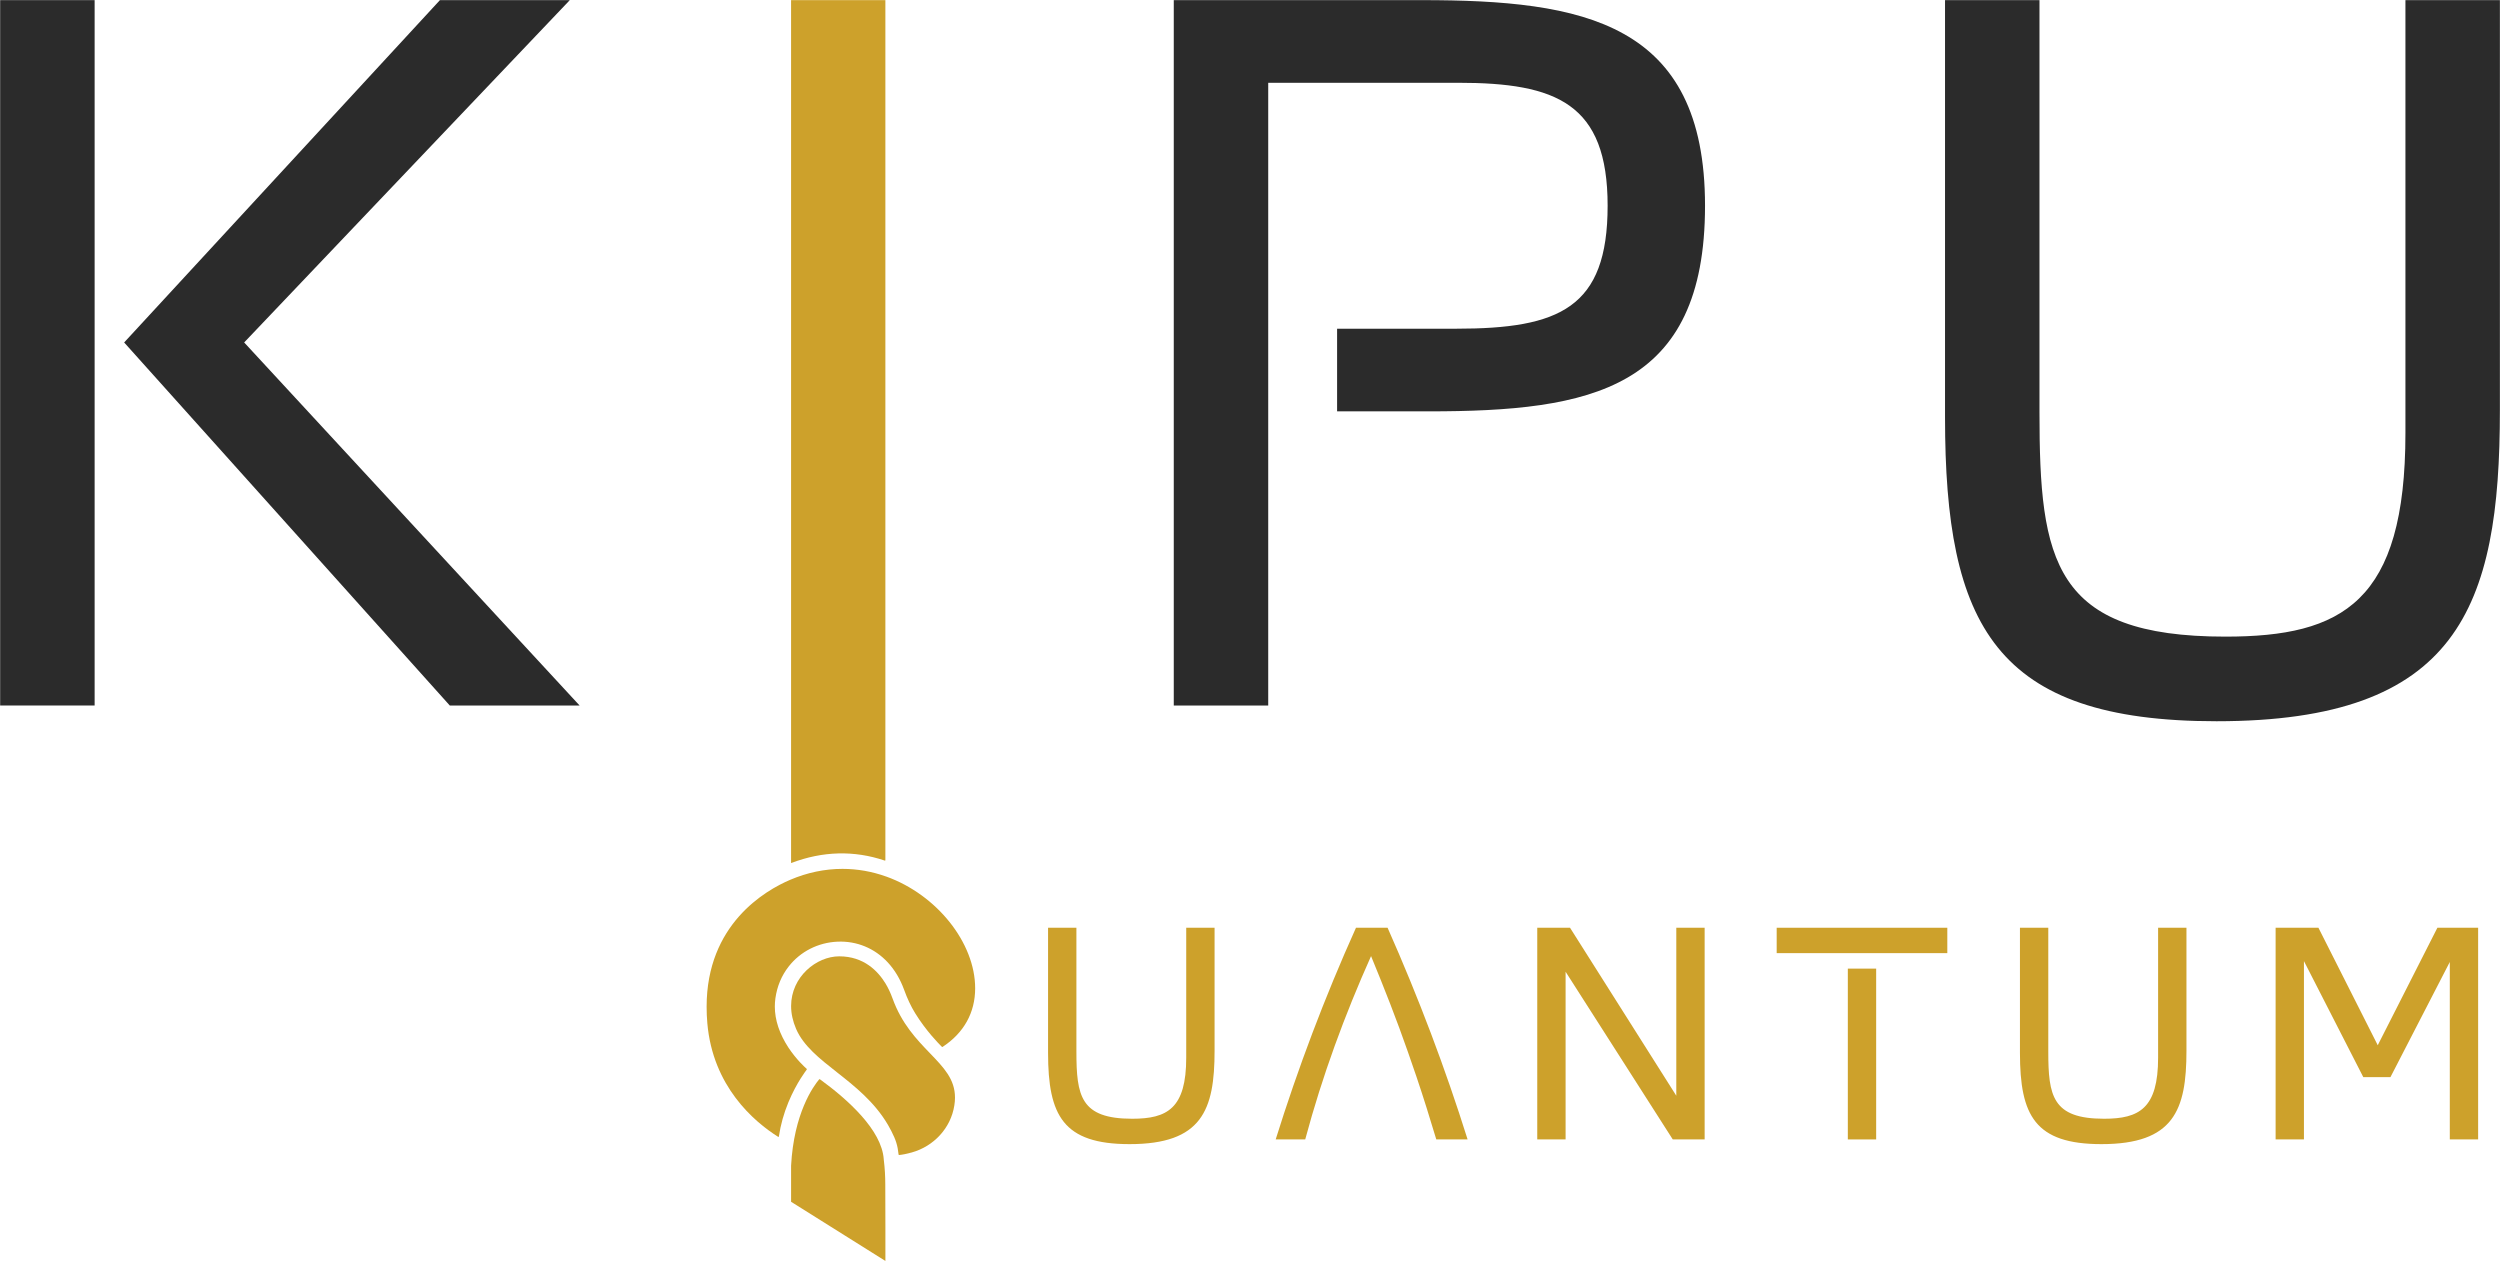 <svg width="2084" height="1052" viewBox="0 0 2084 1052" fill="none" xmlns="http://www.w3.org/2000/svg">
<path d="M203.533 285.48L474.987 0.107H366.733L103.493 285.48L374.947 588.12H483.16L203.547 285.48H203.533Z" fill="#2B2B2B"/>
<path d="M0.133 0.107H78.88V588.107H0.133V0.107Z" fill="#2B2B2B"/>
<path d="M1057.19 588.107H978.453V0.107H1185.12C1319.61 0.107 1421.31 18.147 1421.31 171.507C1421.31 324.867 1326.17 342.907 1190.87 342.907H1114.6V274.013H1213.83C1299.93 274.013 1340.12 256.787 1340.12 171.507C1340.12 86.227 1297.48 69 1215.47 69H1057.19V588.12V588.107Z" fill="#2B2B2B"/>
<path d="M2005.17 0.107H2083.91V342.08C2083.91 506.92 2048.64 601.227 1847.72 601.227C1663.2 601.227 1621.37 521.68 1621.37 347.813V0.107H1700.11V343.72C1700.11 467.56 1711.59 530.693 1855.09 530.693C1952.68 530.693 2005.17 501.987 2005.17 360.933V0.107Z" fill="#2B2B2B"/>
<path d="M988.84 881.653C988.84 923.987 973.093 932.587 943.8 932.587C900.733 932.587 897.293 913.64 897.293 876.48V773.36H873.667V877.707C873.667 929.88 886.213 953.747 941.587 953.747C1001.88 953.747 1012.47 925.453 1012.47 875.987V773.36H988.84V881.64V881.653Z" fill="#CDA12B"/>
<path d="M1130.35 773.373C1104.01 831.947 1081.87 890.76 1063.41 949.827H1088.03C1102.29 896.667 1121 845.973 1142.91 797C1153.97 823.827 1164.32 850.16 1173.67 876.987L1180.8 897.653C1186.71 915.12 1192.12 932.6 1197.29 949.827H1223.39C1204.93 891.013 1182.77 832.2 1156.69 773.373H1130.36H1130.35Z" fill="#CDA12B"/>
<path d="M1397.36 913.4L1308.77 773.373H1281.45V949.813H1305.08V810.04L1394.41 949.813H1420.99V773.373H1397.36V913.4Z" fill="#CDA12B"/>
<path d="M1481.04 773.373H1623.28V794.533H1481.04V773.373Z" fill="#CDA12B"/>
<path d="M1540.35 807.44H1563.97V949.827H1540.35V807.44Z" fill="#CDA12B"/>
<path d="M1799 881.653C1799 923.987 1783.25 932.587 1753.96 932.587C1710.89 932.587 1707.45 913.64 1707.45 876.48V773.36H1683.83V877.707C1683.83 929.88 1696.37 953.747 1751.75 953.747C1812.04 953.747 1822.63 925.453 1822.63 875.987V773.36H1799V881.64V881.653Z" fill="#CDA12B"/>
<path d="M2031.81 773.373L1982.09 871.307L1932.64 773.373H1896.95V949.813H1920.57V801.173L1970.04 897.893H1992.68L2042.15 801.92V949.813H2065.77V773.373H2031.81Z" fill="#CDA12B"/>
<path d="M736.773 967.32C736.747 967.2 736.733 967.027 736.72 966.813C736.72 966.68 736.72 966.533 736.693 966.36C735 941.987 706.84 916.653 683.507 899.693C683.307 899.547 682.973 899.573 682.853 899.747C677.92 905.627 661.747 928.12 659.453 971.747V1001.8L738.067 1051.13V1022.73L737.973 987.547C737.973 980.547 737.573 973.747 736.787 967.333L736.773 967.32Z" fill="#CDA12B"/>
<path d="M737.52 717.373C737.747 717.467 737.867 717.373 737.893 717.373C738 717.293 738.053 717.173 738.053 717.027V0.107H659.44V719.387C659.507 719.387 659.613 719.387 659.72 719.36C685.853 709.44 712.013 708.773 737.507 717.373H737.52Z" fill="#CDA12B"/>
<path d="M744.04 832.36C742.427 827.853 740.533 823.813 738.253 819.987C731.96 809.587 720.16 797.2 699.6 797.2C680.613 797.2 659.467 814.227 659.467 838.653C659.467 844.88 660.88 851.293 663.64 857.72C669.76 871.88 683.227 882.48 697.493 893.707C712.253 905.32 728.987 918.48 740.253 937.773C741.08 939.133 741.947 940.72 742.96 942.72C746.853 950.32 748.28 954.907 749.053 962.36C749.08 962.533 749.16 962.707 749.28 962.787C749.347 962.84 749.4 962.84 749.427 962.827C752.293 962.573 756.2 961.787 759.933 960.72C778.627 955.533 792.6 940.173 795.52 921.587C795.893 919.347 796.08 917.12 796.08 914.96C796.08 899.653 786.813 890.013 775.08 877.827C764.08 866.387 751.627 853.413 744.053 832.347L744.04 832.36Z" fill="#CDA12B"/>
<path d="M738.84 730.733C732.907 728.6 726.853 727 720.747 725.907C714.64 724.84 708.48 724.293 702.307 724.293C687.587 724.293 672.933 727.347 658.733 733.4C637.773 742.333 589.027 770.547 589.04 839.28V839.333C589.04 843.96 589.227 848.387 589.627 852.893C594.187 905.693 628.453 934.88 648.493 947.56L648.68 947.693C648.92 947.747 649.08 947.733 649.16 947.64C649.307 947.413 649.333 947.307 649.333 947.253V947.04C650.72 937.653 653.373 928.213 657.2 918.88C664.093 902.28 672.373 891.8 672.44 891.72C672.507 891.613 672.56 891.413 672.56 891.293C672.56 891.147 672.467 890.987 672.427 890.947C671.12 889.813 663.92 883.347 657.307 873.387C649.733 861.827 645.893 850.267 645.893 839C645.893 836.853 646.04 834.547 646.373 832.147C647.787 822.16 651.507 813.28 657.387 805.747C667.107 793.24 681.96 785.667 698.16 784.973C714.2 784.293 729.093 790.427 740.08 802.293C745.8 808.467 750.347 816.053 753.587 824.867C756.347 832.48 759.36 838.88 762.787 844.453C771.933 859.373 782.933 870.453 785.053 872.52L785.32 872.76C785.547 872.813 785.653 872.76 785.773 872.707L785.92 872.573C803.573 860.933 812.893 844.08 812.893 823.84C812.893 785.96 781.053 745.92 738.84 730.72V730.733Z" fill="#CDA12B"/>
</svg>

